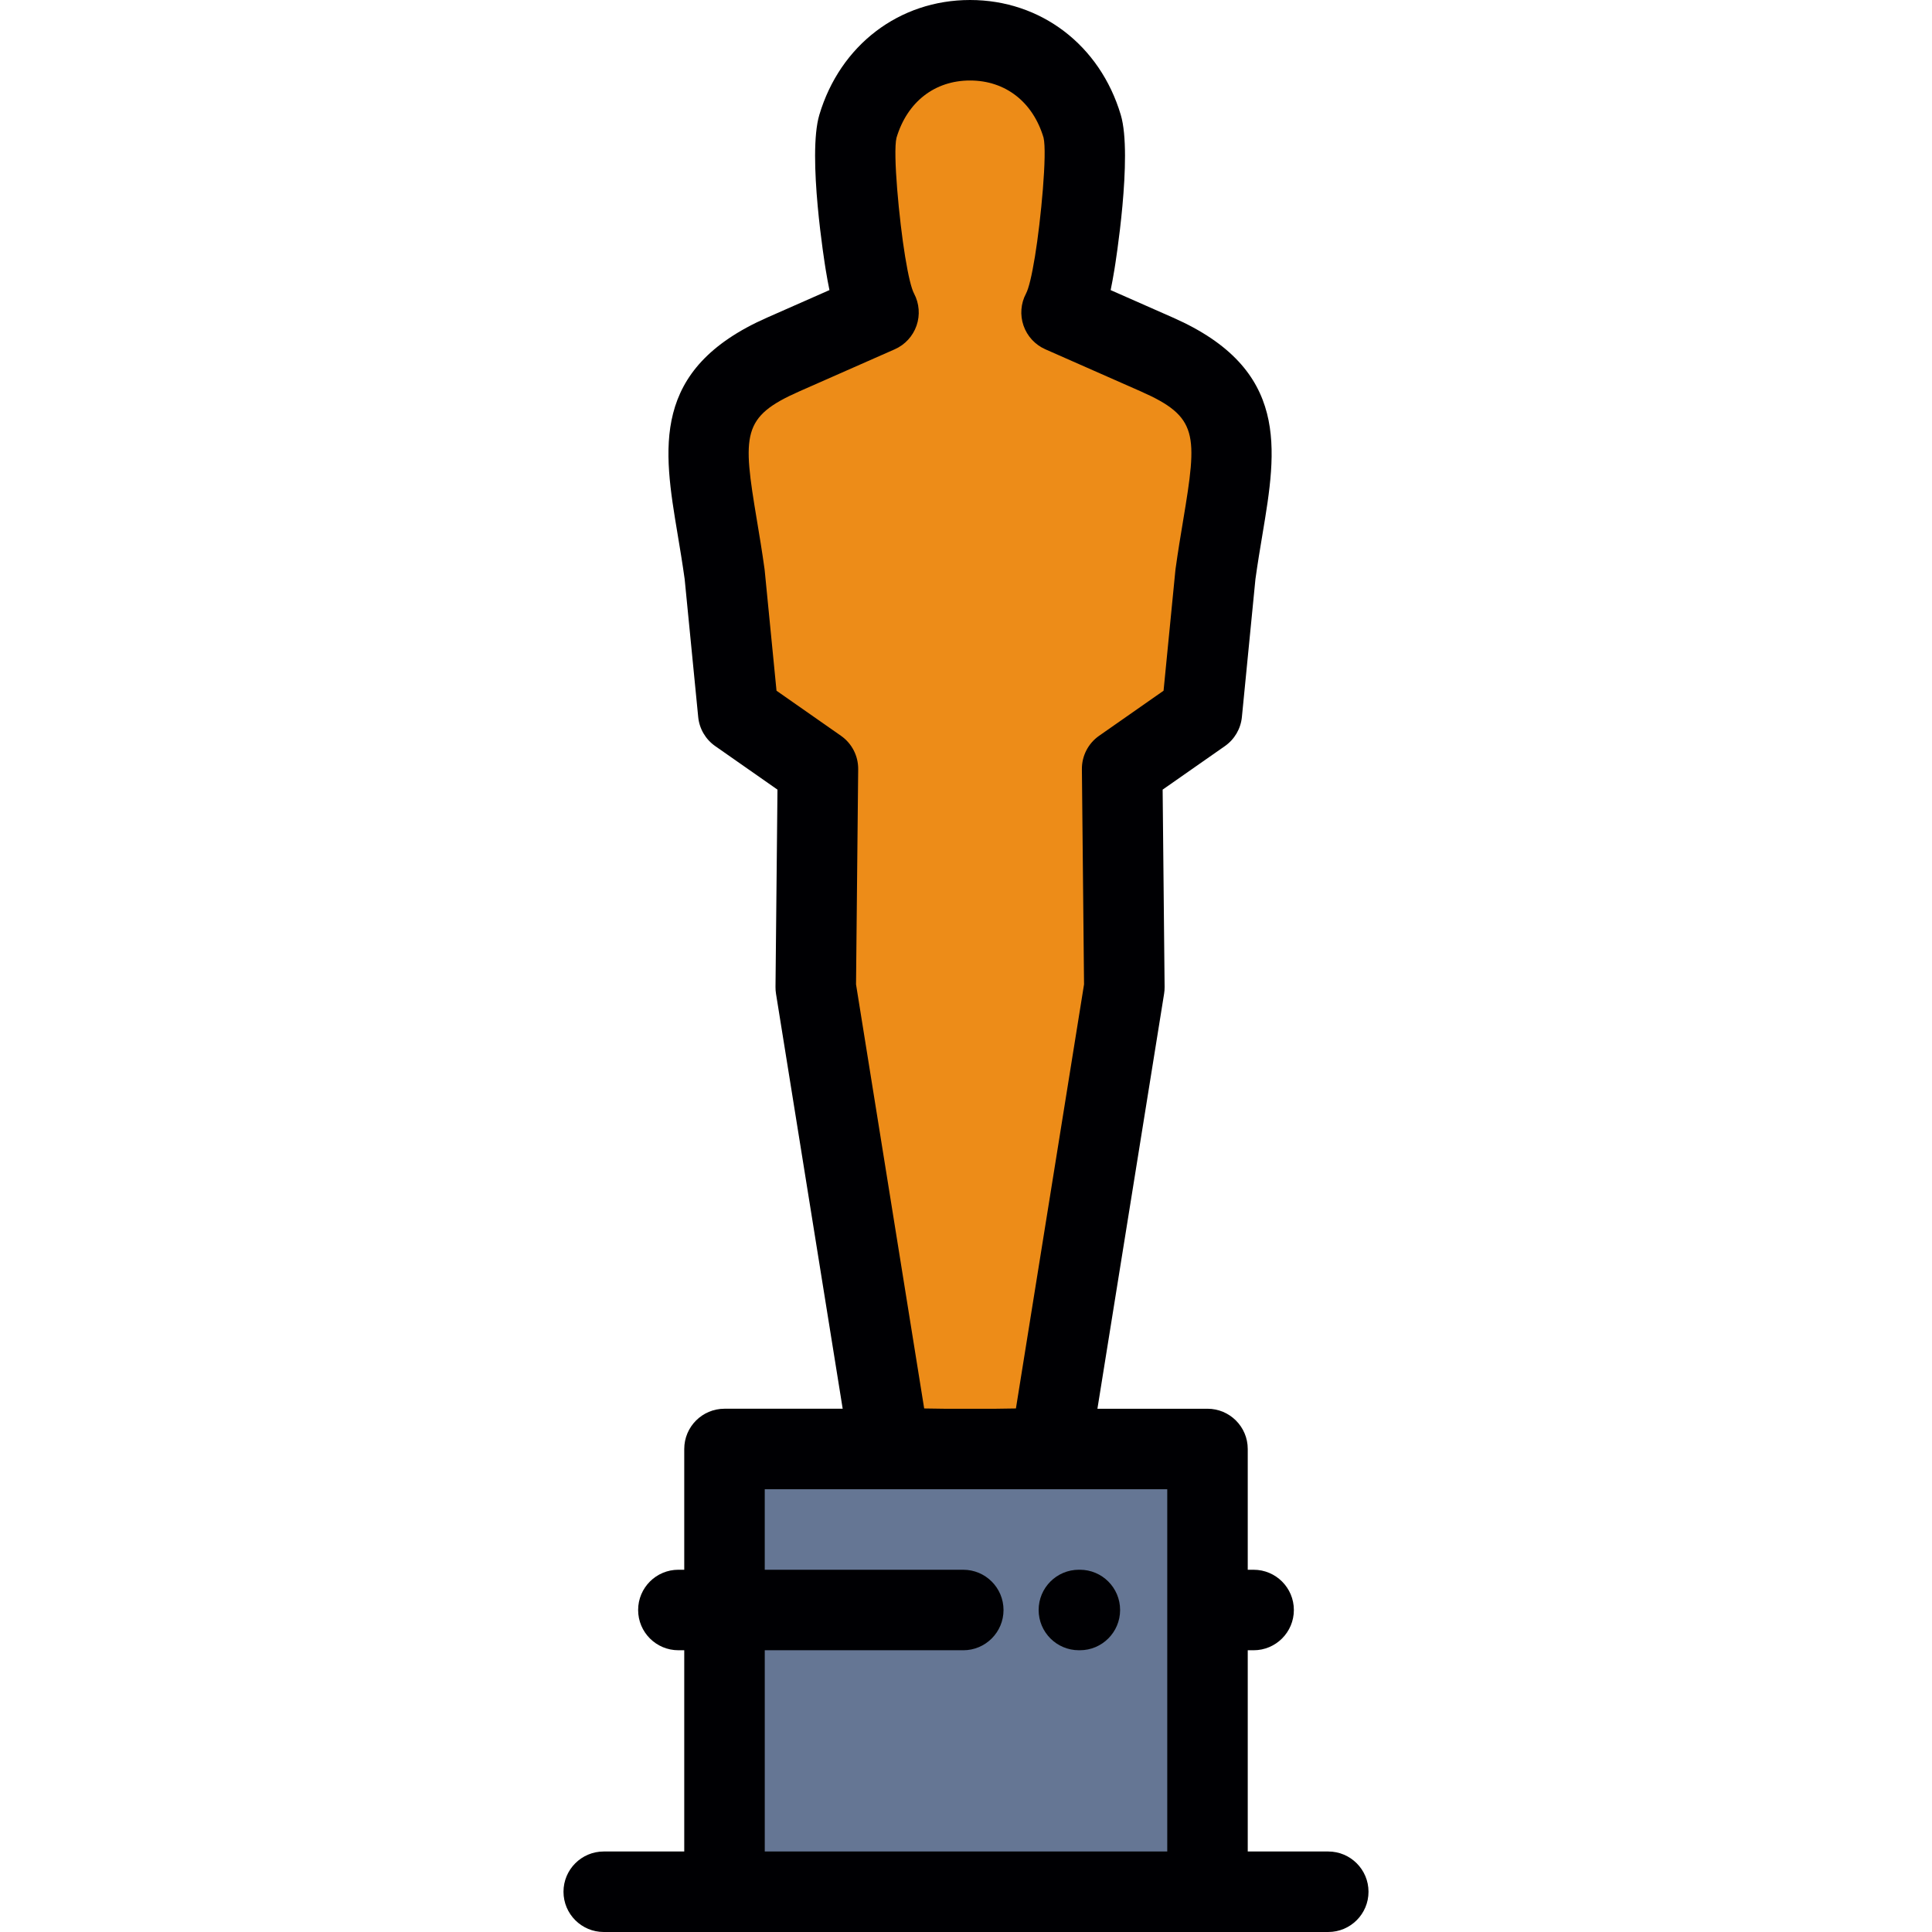 <?xml version="1.0" encoding="iso-8859-1"?>
<!-- Generator: Adobe Illustrator 19.0.0, SVG Export Plug-In . SVG Version: 6.00 Build 0)  -->
<svg version="1.1" id="Layer_1" xmlns="http://www.w3.org/2000/svg" xmlns:xlink="http://www.w3.org/1999/xlink" x="0px" y="0px"
	 viewBox="0 0 511.999 511.999" style="enable-background:new 0 0 511.999 511.999;" xml:space="preserve">
<g>
	<path style="fill:#ED8C18;" d="M277.267,383.796l19.623-122.133l-0.578-57.92l21.112-14.761l3.613-36.781
		c4.221-30.492,11.901-46.16-15.545-58.266l-25.233-11.129c1.375-2.595,2.378-6.431,3.471-13.09
		c0.845-5.15,4.096-29.162,1.985-36.236c-4.32-14.486-16.15-22.808-29.715-22.808c-13.566,0-25.396,8.322-29.715,22.808
		c-2.11,7.075,1.14,31.087,1.985,36.236c1.093,6.659,2.096,10.495,3.472,13.09l-25.234,11.129
		c-27.446,12.104-19.765,27.773-15.545,58.266l3.612,36.781l21.113,14.761l-0.58,57.92l19.624,122.133L249.027,384h13.946
		L277.267,383.796z"/>
	<polygon style="fill:#657694;" points="318.923,384.001 262.971,384.001 249.026,384.001 190.925,384.001 190.925,426.67 
		190.925,501.333 318.923,501.333 318.923,426.67 	"/>
</g>
<g>
	<path style="fill:#000003;" d="M285.918,437.331h0.254c5.892,0,10.667-4.777,10.667-10.668c0-5.892-4.776-10.667-10.667-10.667
		h-0.254c-5.891,0-10.667,4.776-10.667,10.667C275.25,432.554,280.027,437.331,285.918,437.331z"/>
	<path style="fill:#000003;" d="M351.999,490.665h-21.334v-53.33h1.555c5.891,0,10.667-4.776,10.667-10.667S338.111,416,332.22,416
		h-1.555v-32.002c0-5.892-4.776-10.667-10.667-10.667h-29.171l17.67-109.975c0.096-0.594,0.142-1.197,0.135-1.799l-0.521-52.297
		l16.499-11.537c2.553-1.786,4.199-4.599,4.504-7.701l3.59-36.568c0.592-4.246,1.248-8.182,1.886-11.992
		c3.744-22.428,7.282-43.613-23.718-57.287l-16.54-7.295c0.336-1.621,0.666-3.42,0.997-5.435c0.202-1.228,4.909-30.204,1.683-41.014
		C291.497,11.944,275.821,0,257.073,0c-18.751,0-34.428,11.944-39.938,30.426c-3.227,10.811,1.48,39.789,1.681,41.015
		c0.332,2.016,0.659,3.815,0.996,5.436l-16.539,7.295c-31.002,13.674-27.463,34.858-23.718,57.287
		c0.637,3.81,1.294,7.748,1.886,11.991l3.59,36.569c0.304,3.102,1.95,5.915,4.505,7.701l16.502,11.537l-0.523,52.297
		c-0.006,0.602,0.039,1.204,0.134,1.799l17.671,109.974H192c-5.891,0-10.667,4.776-10.667,10.668v32.002h-1.555
		c-5.892,0-10.667,4.776-10.667,10.668s4.776,10.667,10.667,10.667h1.555v53.331h-21.334c-5.891,0-10.667,4.776-10.667,10.667
		s4.777,10.668,10.667,10.668H352c5.891,0,10.668-4.776,10.668-10.668C362.666,495.441,357.89,490.665,351.999,490.665z
		 M244.916,373.255l-18.06-112.391l0.571-57.018c0.035-3.521-1.668-6.831-4.555-8.85l-17.089-11.948l-3.132-31.895
		c-0.015-0.141-0.031-0.281-0.05-0.42c-0.64-4.619-1.364-8.959-2.004-12.788c-3.832-22.946-4.068-27.481,11.284-34.252l25.236-11.13
		c2.711-1.196,4.801-3.465,5.773-6.263c0.972-2.799,0.734-5.876-0.652-8.493c-0.729-1.374-1.527-4.679-2.372-9.826
		c-1.579-9.605-3.267-27.466-2.288-31.456c2.834-9.512,10.121-15.191,19.492-15.191c9.368,0,16.656,5.679,19.476,15.13
		c0.994,4.049-0.693,21.912-2.274,31.519c-0.845,5.145-1.643,8.45-2.372,9.824c-1.387,2.618-1.623,5.694-0.652,8.493
		c0.972,2.799,3.064,5.067,5.774,6.263l25.235,11.13c15.353,6.772,15.116,11.306,11.284,34.252c-0.64,3.83-1.363,8.169-2.003,12.788
		c-0.02,0.14-0.036,0.281-0.05,0.42l-3.132,31.895l-17.087,11.948c-2.886,2.017-4.589,5.328-4.555,8.849l0.569,57.018
		l-18.052,112.392l-5.167,0.075h-13.979L244.916,373.255z M255.273,416h-52.607v-21.335h47.261l0.109,0.001
		c0.051,0.001,0.102,0.001,0.154,0.001h13.766c0.052,0,0.102,0,0.154-0.001l0.11-0.001h45.112v95.998H202.669v-53.328h52.607
		c5.892,0,10.667-4.776,10.667-10.667C265.941,420.776,261.166,416,255.273,416z"/>
</g>
<g>
</g>
<g>
</g>
<g>
</g>
<g>
</g>
<g>
</g>
<g>
</g>
<g>
</g>
<g>
</g>
<g>
</g>
<g>
</g>
<g>
</g>
<g>
</g>
<g>
</g>
<g>
</g>
<g>
</g>
</svg>
